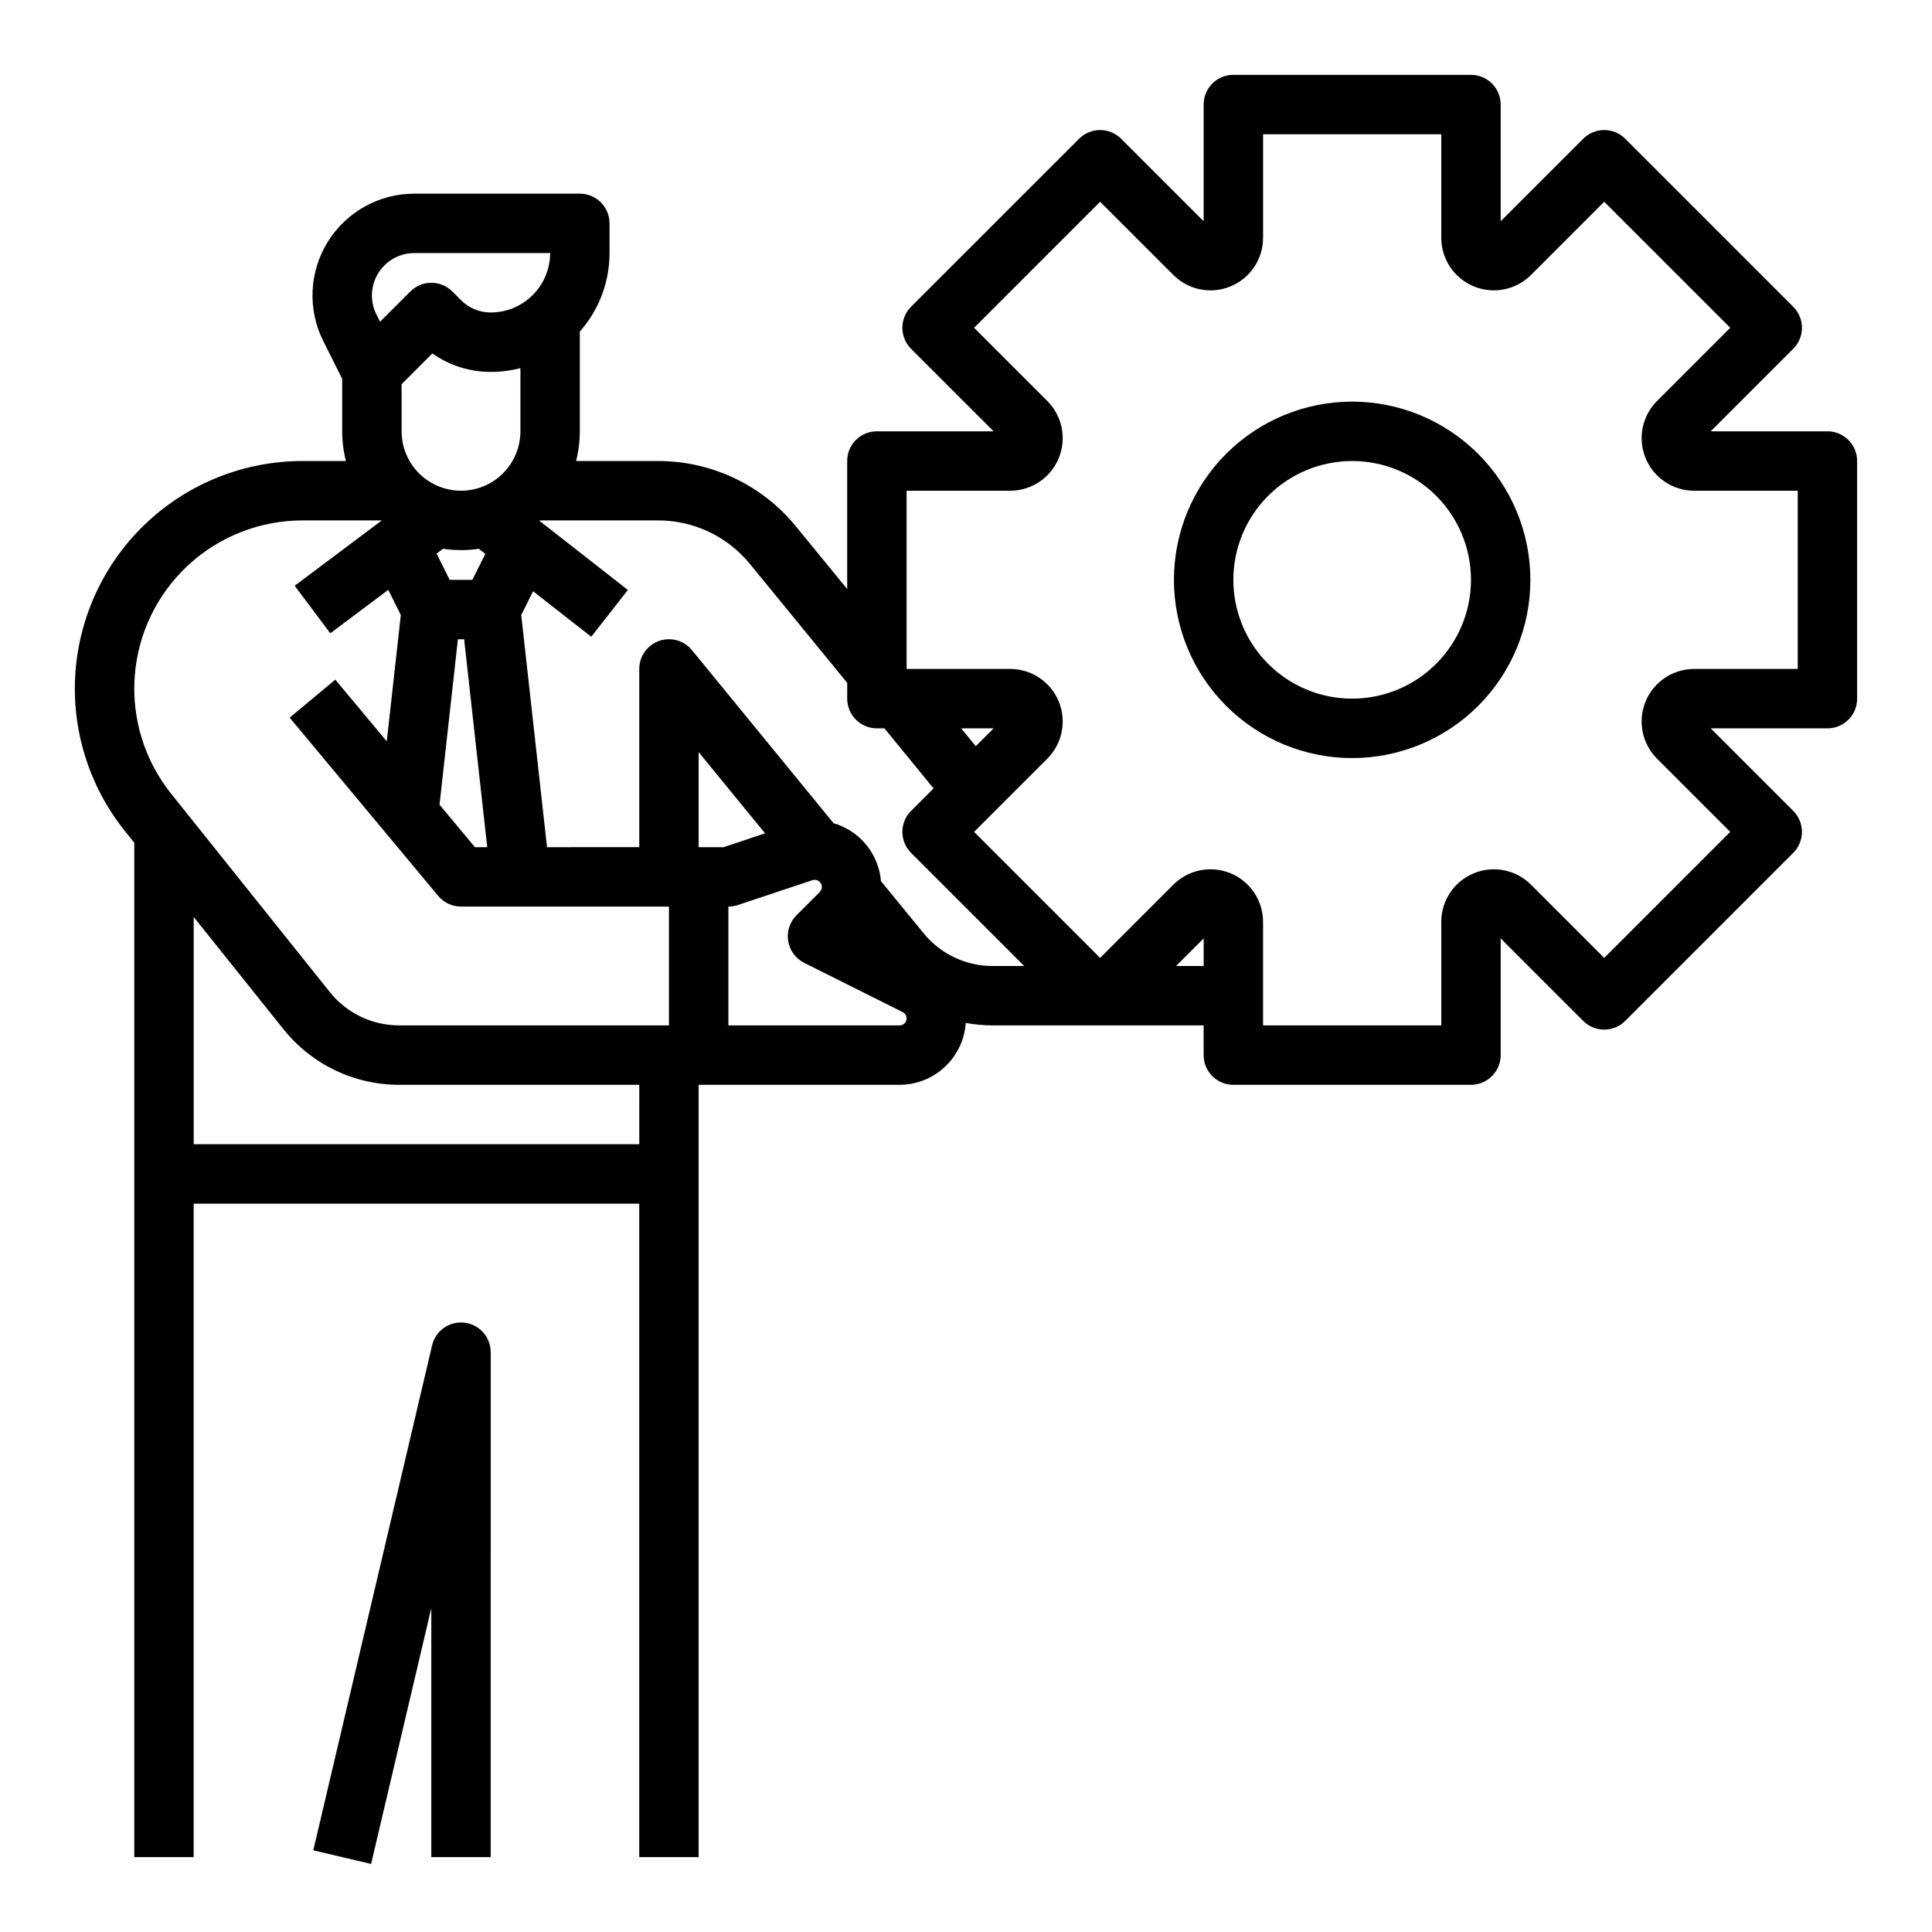 <?xml version="1.0" encoding="UTF-8"?>
<!-- Uploaded to: ICON Repo, www.svgrepo.com, Generator: ICON Repo Mixer Tools -->
<svg fill="#000000" width="800px" height="800px" version="1.1" viewBox="144 144 512 512" xmlns="http://www.w3.org/2000/svg">
 <g>
  <path d="m628.29 258.3h-30.93l21.867-21.867c3.078-3.074 3.078-8.062 0-11.137l-44.527-44.527c-3.078-3.074-8.059-3.074-11.133 0l-21.871 21.867v-30.926c0-4.348-3.523-7.875-7.871-7.875h-62.977c-4.348 0-7.871 3.527-7.871 7.875v30.926l-21.871-21.867c-3.074-3.074-8.059-3.074-11.133 0l-44.531 44.527c-3.074 3.078-3.074 8.062 0 11.137l21.871 21.867h-30.93c-4.348 0-7.871 3.527-7.871 7.875v33.926l-13.586-16.602v-0.004c-8.953-10.984-22.383-17.348-36.555-17.32h-21.707c0.66-2.574 0.996-5.219 0.996-7.875v-26.434c5.078-5.738 7.879-13.137 7.875-20.801v-7.867c0-4.348-3.523-7.875-7.871-7.875h-43.871c-9.352 0-18.035 4.844-22.949 12.797-4.918 7.953-5.363 17.887-1.18 26.246l5.019 10.039v13.895c-0.004 2.656 0.332 5.301 0.996 7.875h-11.52c-15.23 0-29.895 5.758-41.051 16.121-11.16 10.367-17.984 24.566-19.109 39.754-1.121 15.188 3.543 30.238 13.055 42.129l2.527 3.156v268.82h15.742v-173.18h118.08v173.18h15.742v-204.67h53.246c4.457-0.008 8.746-1.703 12-4.746 3.254-3.043 5.234-7.207 5.543-11.652 2.348 0.43 4.727 0.648 7.109 0.652h55.93v7.871c0 4.348 3.523 7.875 7.871 7.875h62.977c4.348 0 7.871-3.527 7.871-7.875v-30.926l21.871 21.867c3.074 3.074 8.055 3.074 11.133 0l44.527-44.531c3.078-3.074 3.078-8.059 0-11.133l-21.867-21.867h30.93c4.348 0 7.871-3.527 7.871-7.875v-62.973c0-4.348-3.523-7.875-7.871-7.875zm-225.7 83.445-3.867-4.723h8.594zm-137.24-28.34h1.652l6.121 55.105h-3.262l-9.383-11.262zm3.832-15.742h-6.012l-3.473-6.949 1.715-1.285h-0.004c3.141 0.477 6.336 0.48 9.477 0.008l1.734 1.355zm-18.754-51.84 8.152-8.152v-0.004c4.523 3.195 9.93 4.906 15.469 4.891 2.652 0 5.297-0.332 7.867-0.996v16.738c0 5.625-3 10.824-7.871 13.637-4.871 2.812-10.871 2.812-15.746 0-4.871-2.812-7.871-8.012-7.871-13.637zm3.367-34.754h35.996c-0.004 4.172-1.664 8.176-4.617 11.125-2.949 2.953-6.953 4.613-11.125 4.617-2.953 0.008-5.789-1.164-7.871-3.258l-2.309-2.309c-1.477-1.477-3.477-2.305-5.566-2.305-2.086 0-4.09 0.828-5.566 2.305l-8.02 8.023-0.969-1.941h-0.004c-1.738-3.484-1.555-7.617 0.492-10.93s5.664-5.328 9.559-5.328zm-29.633 70.848h21.023l-23.094 17.316 9.445 12.598 15.355-11.516 3.328 6.66-3.723 33.5-13.637-16.367-12.094 10.078 39.359 47.23v0.004c1.496 1.793 3.711 2.832 6.051 2.832h55.105v31.488h-71.461c-7.18 0.016-13.973-3.246-18.441-8.863l-42.027-52.535c-7.031-8.789-10.477-19.91-9.648-31.133 0.828-11.223 5.875-21.719 14.117-29.379 8.246-7.656 19.086-11.914 30.34-11.914zm111.59 86.594h-6.598v-25.18l17.602 21.512zm-22.34 78.719h-118.08v-60.215l23.758 29.699h0.004c7.449 9.359 18.77 14.801 30.734 14.773h63.586zm68.988-31.488h-45.371v-31.488c0.844 0 1.684-0.137 2.488-0.402l19.777-6.594c0.477-0.16 1-0.121 1.449 0.102 0.547 0.273 0.926 0.793 1.023 1.395 0.098 0.602-0.098 1.215-0.531 1.648l-6.16 6.16v-0.004c-1.789 1.789-2.606 4.332-2.203 6.828 0.406 2.5 1.988 4.648 4.25 5.781l26.109 13.055c0.77 0.383 1.176 1.25 0.977 2.09-0.195 0.836-0.945 1.43-1.809 1.43zm6.375-24.406-11.328-13.848c-0.039-0.418-0.07-0.84-0.137-1.258v0.004c-0.523-3.281-1.969-6.348-4.168-8.844-2.195-2.492-5.055-4.309-8.246-5.238l-37.52-45.855v-0.004c-2.106-2.574-5.606-3.547-8.738-2.43-3.133 1.121-5.227 4.086-5.227 7.414v47.23l-24.445 0.004-6.836-61.535 3.144-6.285 15.414 12.055 9.699-12.402-23.484-18.367c0.023-0.02 0.043-0.039 0.066-0.059h31.406c9.449-0.016 18.398 4.227 24.371 11.551l25.77 31.496v4.184c0 4.348 3.523 7.875 7.871 7.875h1.996l13.02 15.914-5.957 5.957v-0.004c-3.074 3.074-3.074 8.059 0 11.133l29.973 29.977h-8.367c-7.086 0.012-13.801-3.172-18.277-8.664zm66.891 8.664 7.316-7.312v7.312zm164.75-78.723h-27.441c-5.633 0-10.711 3.394-12.867 8.598-2.156 5.207-0.965 11.195 3.019 15.18l19.402 19.402-33.398 33.398-19.402-19.402c-3.981-3.984-9.973-5.176-15.176-3.019-5.207 2.156-8.602 7.234-8.602 12.867v27.441h-47.23v-27.441c0-5.633-3.394-10.711-8.598-12.867s-11.195-0.965-15.18 3.019l-19.402 19.402-33.398-33.398 19.406-19.402c3.981-3.984 5.172-9.977 3.016-15.18s-7.234-8.598-12.867-8.598h-27.441v-47.23h27.441c5.633 0 10.715-3.394 12.867-8.598 2.156-5.207 0.965-11.195-3.019-15.18l-19.402-19.402 33.398-33.398 19.406 19.402h-0.004c3.984 3.984 9.977 5.176 15.18 3.019s8.598-7.234 8.598-12.867v-27.441h47.23v27.441c0 5.633 3.394 10.711 8.598 12.867 5.207 2.156 11.195 0.965 15.18-3.019l19.402-19.402 33.398 33.398-19.402 19.402c-3.984 3.984-5.176 9.973-3.019 15.18 2.156 5.203 7.234 8.598 12.867 8.598h27.441z"/>
  <path d="m502.34 250.43c-12.527 0-24.543 4.977-33.398 13.836-8.859 8.855-13.836 20.871-13.836 33.398 0 12.523 4.977 24.539 13.836 33.395 8.855 8.859 20.871 13.836 33.398 13.836 12.527 0 24.539-4.977 33.398-13.836 8.855-8.855 13.832-20.871 13.832-33.395-0.012-12.523-4.996-24.531-13.848-33.383-8.855-8.855-20.863-13.836-33.383-13.852zm0 78.719c-8.352 0-16.363-3.316-22.266-9.223-5.906-5.902-9.223-13.914-9.223-22.262 0-8.352 3.316-16.363 9.223-22.266 5.902-5.906 13.914-9.223 22.266-9.223 8.352 0 16.359 3.316 22.266 9.223 5.902 5.902 9.223 13.914 9.223 22.266-0.012 8.348-3.332 16.352-9.234 22.254-5.902 5.902-13.906 9.223-22.254 9.23z"/>
  <path d="m267.08 494.52c-3.969-0.461-7.656 2.125-8.57 6.016l-31.488 133.82 15.324 3.606 15.953-67.801v66h15.742l0.004-133.82c0-3.996-2.996-7.359-6.965-7.82z"/>
 </g>
</svg>